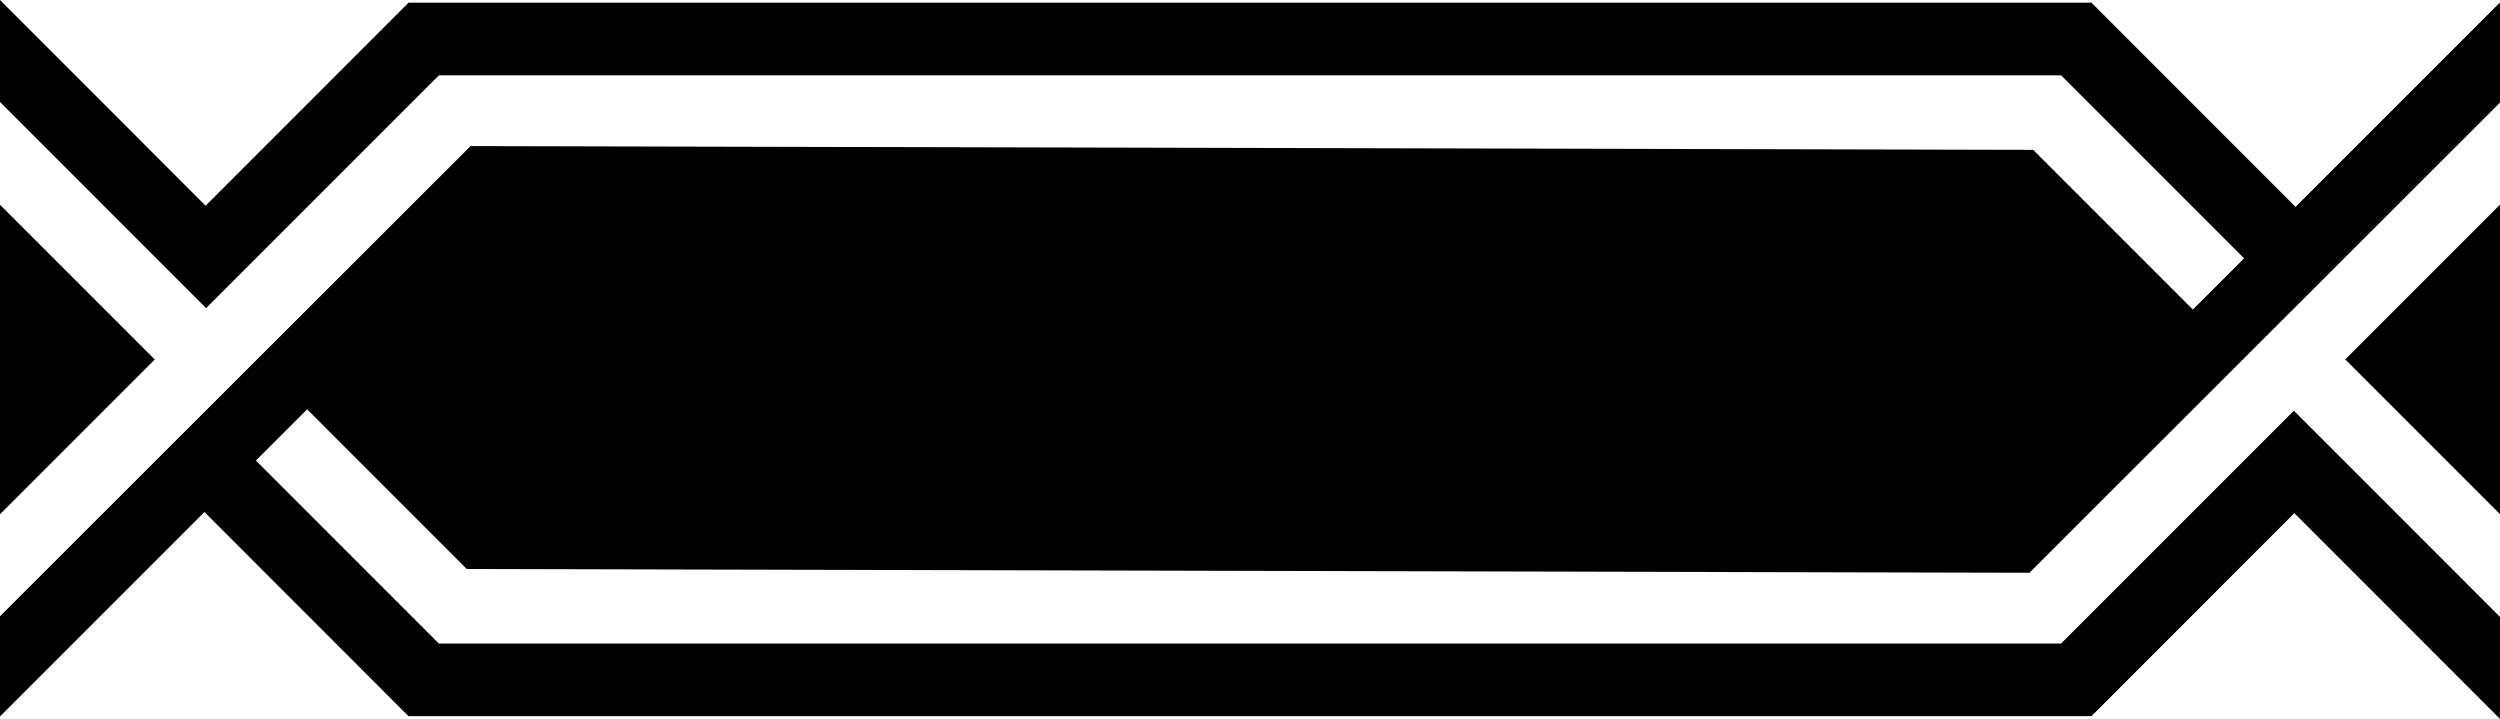 <?xml version="1.0" encoding="UTF-8" standalone="no"?>
<!-- Created with Inkscape (http://www.inkscape.org/) -->
<svg
    xmlns:inkscape="http://www.inkscape.org/namespaces/inkscape"
    xmlns:rdf="http://www.w3.org/1999/02/22-rdf-syntax-ns#"
    xmlns="http://www.w3.org/2000/svg"
    xmlns:cc="http://creativecommons.org/ns#"
    xmlns:dc="http://purl.org/dc/elements/1.1/"
    xmlns:sodipodi="http://sodipodi.sourceforge.net/DTD/sodipodi-0.dtd"
    xmlns:svg="http://www.w3.org/2000/svg"
    xmlns:ns1="http://sozi.baierouge.fr"
    xmlns:xlink="http://www.w3.org/1999/xlink"
    id="svg2"
    sodipodi:docname="geometric_border.svg"
    viewBox="0 0 238.97 68.715"
    version="1.1"
    inkscape:version="0.47 r22583"
  >
  <sodipodi:namedview
      id="base"
      bordercolor="#666666"
      inkscape:pageshadow="2"
      inkscape:guide-bbox="true"
      pagecolor="#ffffff"
      inkscape:window-height="718"
      inkscape:window-maximized="1"
      inkscape:zoom="0.98994949"
      inkscape:window-x="0"
      showgrid="false"
      borderopacity="1.0"
      inkscape:current-layer="layer1"
      inkscape:cx="338.51684"
      inkscape:cy="-90.431033"
      showguides="true"
      inkscape:window-y="25"
      inkscape:window-width="1366"
      inkscape:pageopacity="0.0"
      inkscape:document-units="px"
    >
    <sodipodi:guide
        id="guide3644"
        position="-5682.502,-543.299"
        orientation="1,0"
    />
  </sodipodi:namedview
  >
  <g
      id="layer1"
      inkscape:label="Layer 1"
      inkscape:groupmode="layer"
      transform="translate(-316.57 -262.56)"
    >
    <path
        id="path3715"
        sodipodi:nodetypes="ccccccccccccccccccccccccccccccccccccccc"
        style="fill:#000000"
        d="m316.57 262.56v9.745l19.7 19.71 22.256-22.256h155.06l17.492 17.494-4.897 4.897-15.263-15.266-149.37-0.36-44.982 44.946v9.574l19.544-19.544 19.506 19.516h160.87l19.396-19.406 19.654 19.664v-9.745l-19.7-19.71-22.256 22.256h-155.06l-17.492-17.494 4.897-4.897 15.263 15.266 149.37 0.36 44.982-44.946v-9.574l-19.544 19.544-19.506-19.516h-160.87l-19.396 19.406-19.654-19.664zm238.97 19.562-14.793 14.793 14.793 14.793v-29.586zm-238.97 0.01v29.586l14.793-14.793-14.793-14.793z"
    />
  </g
  >
</svg
>
